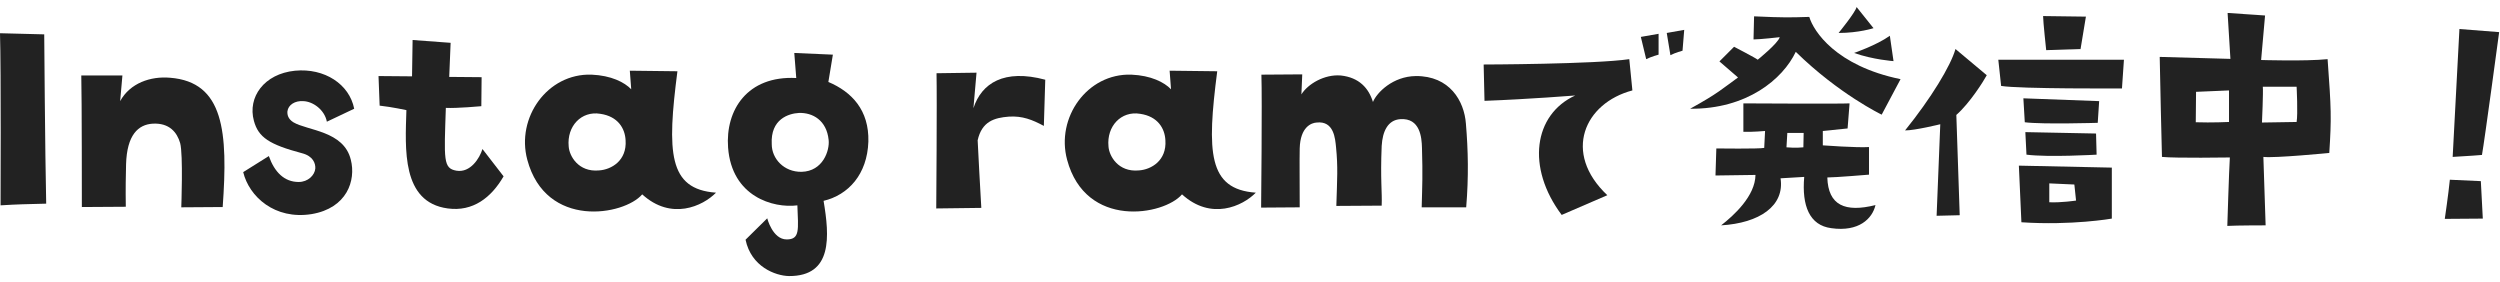 <svg width="355" height="40" viewBox="0 0 355 40" fill="none" xmlns="http://www.w3.org/2000/svg">
<path d="M354.879 4.561C354.879 4.561 352.799 20.041 352.439 22.001C352.439 22.001 350.599 22.161 348.279 22.281C348.279 22.281 348.839 11.721 349.239 4.121L354.879 4.561ZM352.279 25.721L352.559 31.041C352.559 31.041 348.759 31.081 347.159 31.081C347.159 31.081 347.679 27.561 347.879 25.521L352.279 25.721Z" fill="#222222"/>
<path d="M330.759 21.72C330.759 21.72 322.959 22.48 321.399 22.28L321.719 32C321.719 32 317.559 32 316.279 32.08C316.279 32.08 316.519 24.2 316.639 22.36C316.639 22.36 308.919 22.48 306.999 22.28C306.999 22.28 306.679 9.32 306.679 8.08L316.719 8.36L316.319 1.84L321.639 2.2L321.079 8.52C321.079 8.52 327.319 8.72 330.519 8.4C331.039 15.52 331.079 16.72 330.759 21.72ZM316.519 17.32V12.84L311.839 13.04L311.799 17.36C314.039 17.44 316.519 17.32 316.519 17.32ZM321.199 17.4L326.119 17.32C326.319 16.2 326.119 12.32 326.119 12.32H321.319C321.399 13 321.199 17.4 321.199 17.4Z" fill="#222222"/>
<path d="M274.999 30.641L275.519 17.641C275.519 17.641 271.959 18.521 270.519 18.521C274.199 13.961 276.999 9.361 277.679 6.961L282.119 10.681C281.719 11.441 279.719 14.641 277.799 16.321L278.279 30.561L274.999 30.641ZM295.439 6.961L290.559 7.121C290.559 7.121 290.119 3.041 290.119 2.281L296.199 2.361L295.439 6.961ZM301.319 12.561C301.319 12.561 286.759 12.641 284.159 12.201L283.759 8.481H301.599L301.319 12.561ZM298.079 14.361L297.879 17.441C297.879 17.441 290.039 17.681 287.519 17.361L287.319 13.961L298.079 14.361ZM287.759 21.961L287.599 18.761L297.639 18.961L297.719 21.961C297.719 21.961 290.879 22.361 287.759 21.961ZM287.039 31.561L286.679 23.521L299.879 23.801V31.041C299.879 31.041 294.199 32.041 287.039 31.561ZM294.559 26.201L290.999 26.041V28.721C292.679 28.801 294.799 28.481 294.799 28.481L294.559 26.201Z" fill="#222222"/>
<path d="M249.599 8.48C249.599 8.48 252.519 6.12 252.719 5.28C252.719 5.28 249.919 5.6 248.999 5.6L249.079 2.32C253.519 2.52 254.159 2.48 256.919 2.4C257.519 4.44 260.719 9.36 269.879 11.24L267.199 16.28C267.199 16.28 261.119 13.36 254.999 7.36C253.159 11.24 248.039 15.52 239.999 15.44C243.999 13.24 244.679 12.52 246.799 11L244.159 8.72L246.239 6.64C246.239 6.64 249.319 8.24 249.599 8.48ZM261.079 4.68C261.079 4.68 263.439 1.8 263.639 1L266.039 4C266.039 4 263.959 4.68 261.079 4.68ZM268.359 5.08L268.879 8.68C268.879 8.68 265.999 8.48 263.279 7.52C263.279 7.52 266.439 6.44 268.359 5.08ZM243.719 21.08C243.719 21.08 249.839 21.16 250.519 21L250.639 18.6C250.639 18.6 248.839 18.76 247.559 18.72V14.68C247.559 14.68 261.359 14.76 262.639 14.68L262.359 18.24L258.839 18.6V20.64C258.839 20.64 263.719 21 265.399 20.88V24.8C265.399 24.8 260.639 25.2 259.479 25.2C259.599 29.16 261.999 30.2 266.319 29.12C265.879 31.04 263.959 32.96 260.039 32.4C256.959 32 255.839 29.24 256.199 25.12L252.839 25.32C253.439 29.24 249.839 31.68 244.399 32C246.199 30.6 249.239 27.84 249.279 24.84L243.599 24.92L243.719 21.08ZM253.799 18.88L253.679 20.92C254.959 21.04 256.079 20.92 256.079 20.92L256.119 18.88H253.799Z" fill="#222222"/>
<path d="M233.759 8.4L232.999 5.24L235.519 4.8V7.76C235.519 7.76 234.479 8.04 233.759 8.4ZM238.919 7.2C238.919 7.2 237.879 7.48 237.199 7.84L236.679 4.68L239.159 4.24L238.919 7.2ZM223.679 13.56C223.679 13.56 217.159 14.08 210.799 14.32L210.679 9.16C210.679 9.16 226.439 9.12 231.359 8.4L231.799 12.84C224.999 14.64 221.839 21.68 228.239 27.72L221.759 30.52C216.719 23.8 217.759 16.28 223.679 13.56Z" fill="#222222"/>
<path d="M201.039 10.8C205.839 10.761 207.919 14.32 208.159 17.561C208.479 21.401 208.559 25.081 208.199 29.441H201.879C201.959 26.28 202.039 24.96 201.919 20.96C201.879 19.561 201.679 16.721 198.839 16.921C197.079 17.041 196.319 18.64 196.199 20.721C195.999 25.48 196.279 27.28 196.199 29.201L189.759 29.241C189.879 25.32 189.999 23.761 189.719 20.921C189.599 19.721 189.439 17.12 186.959 17.401C186.239 17.441 184.639 18 184.559 21.081C184.519 23.52 184.559 24.68 184.559 29.441L179.079 29.48C179.079 29.48 179.239 14.241 179.119 10.601L184.919 10.56L184.799 13.4C185.719 11.921 188.079 10.521 190.399 10.72C192.999 11.001 194.359 12.521 194.959 14.48C195.519 13.12 197.799 10.841 201.039 10.8Z" fill="#222222"/>
<path d="M172.846 10.119C171.366 21.599 171.526 26.879 178.326 27.359C176.446 29.279 171.966 31.359 167.846 27.599C165.286 30.599 154.166 32.559 151.526 22.679C149.926 16.719 154.366 10.399 160.646 10.599C163.446 10.719 165.326 11.679 166.286 12.679L166.086 10.039L172.846 10.119ZM161.726 24.199C163.486 24.079 165.686 22.799 165.486 19.919C165.406 18.239 164.406 16.519 161.886 16.159C159.206 15.719 157.126 17.919 157.406 20.799C157.486 22.119 158.766 24.479 161.726 24.199Z" fill="#222222"/>
<path d="M138.227 15.36C139.387 11.8 142.587 9.76 148.427 11.32L148.227 17.88C146.587 17 145.187 16.44 143.267 16.56C141.187 16.72 139.427 17.24 138.827 19.92C138.827 19.92 139.267 28.56 139.347 29.52L132.947 29.6C132.947 29.6 133.067 14.2 132.987 10.4L138.667 10.32L138.227 15.36Z" fill="#222222"/>
<path d="M117.628 11.639C120.948 13.04 123.428 15.639 123.308 20.119C123.148 24.759 120.468 27.68 116.948 28.52C117.788 33.52 118.268 39.239 112.028 39.2C110.108 39.16 106.668 37.88 105.868 34.039L108.948 31C108.948 31 109.708 33.999 111.708 33.999C113.628 33.999 113.348 32.599 113.228 29.16C109.788 29.599 103.908 27.919 103.388 20.959C102.988 15.639 106.108 10.72 113.068 11.079L112.788 7.52L118.268 7.76L117.628 11.639ZM113.828 24.399C116.868 24.32 117.828 21.36 117.668 19.88C117.388 17.079 115.388 15.96 113.428 16.04C112.028 16.119 109.388 16.88 109.588 20.48C109.588 22.52 111.308 24.439 113.828 24.399Z" fill="#222222"/>
<path d="M96.194 10.119C94.714 21.599 94.874 26.879 101.674 27.359C99.794 29.279 95.314 31.359 91.194 27.599C88.634 30.599 77.514 32.559 74.874 22.679C73.274 16.719 77.714 10.399 83.994 10.599C86.794 10.719 88.674 11.679 89.634 12.679L89.434 10.039L96.194 10.119ZM85.074 24.199C86.834 24.079 89.034 22.799 88.834 19.919C88.754 18.239 87.754 16.519 85.234 16.159C82.554 15.719 80.474 17.919 80.754 20.799C80.834 22.119 82.114 24.479 85.074 24.199Z" fill="#222222"/>
<path d="M63.589 29.6C56.989 28.72 57.549 21.12 57.709 15.64C57.709 15.64 55.709 15.2 53.909 15L53.749 10.8L58.509 10.84L58.589 5.68L63.989 6.08L63.789 10.92L68.389 10.96L68.349 15.08C68.349 15.08 64.869 15.4 63.309 15.32C63.069 22.68 62.909 23.92 64.829 24.24C66.789 24.56 68.109 22.48 68.509 21.16L71.509 25.04C69.749 28.08 67.149 30.08 63.589 29.6Z" fill="#222222"/>
<path d="M43.055 14.361C41.895 14.281 40.935 14.881 40.815 15.801C40.775 16.281 40.895 16.881 41.655 17.361C43.655 18.561 48.815 18.561 49.815 22.681C50.575 25.641 49.255 29.561 44.255 30.401C39.015 31.241 35.375 27.921 34.535 24.441L38.175 22.161C38.975 24.441 40.375 25.841 42.415 25.841C43.735 25.841 44.695 24.881 44.775 23.921C44.815 23.201 44.455 22.161 42.895 21.761C38.255 20.521 36.695 19.521 36.055 17.161C35.135 13.801 37.495 10.481 41.895 10.041C46.095 9.641 49.615 11.961 50.295 15.441L46.415 17.281C46.095 15.601 44.455 14.401 43.055 14.361Z" fill="#222222"/>
<path d="M31.622 29.399L25.742 29.439C25.742 29.439 26.023 21.919 25.582 20.319C25.142 18.799 24.062 17.439 21.703 17.559C19.622 17.679 18.023 19.159 17.902 23.319C17.863 24.959 17.823 26.679 17.863 29.359L11.623 29.399C11.623 29.399 11.623 13.599 11.543 10.719H17.383L17.062 14.359C18.462 11.799 21.383 10.799 24.142 11.039C31.823 11.639 32.383 18.759 31.622 29.399Z" fill="#222222"/>
<path d="M6.56 28.919C3.52 28.999 2.68 28.999 0.08 29.159C0.08 29.159 0.16 9.759 0 4.719L6.28 4.879C6.28 4.879 6.4 21.839 6.56 28.919Z" fill="#222222"/>
</svg>
